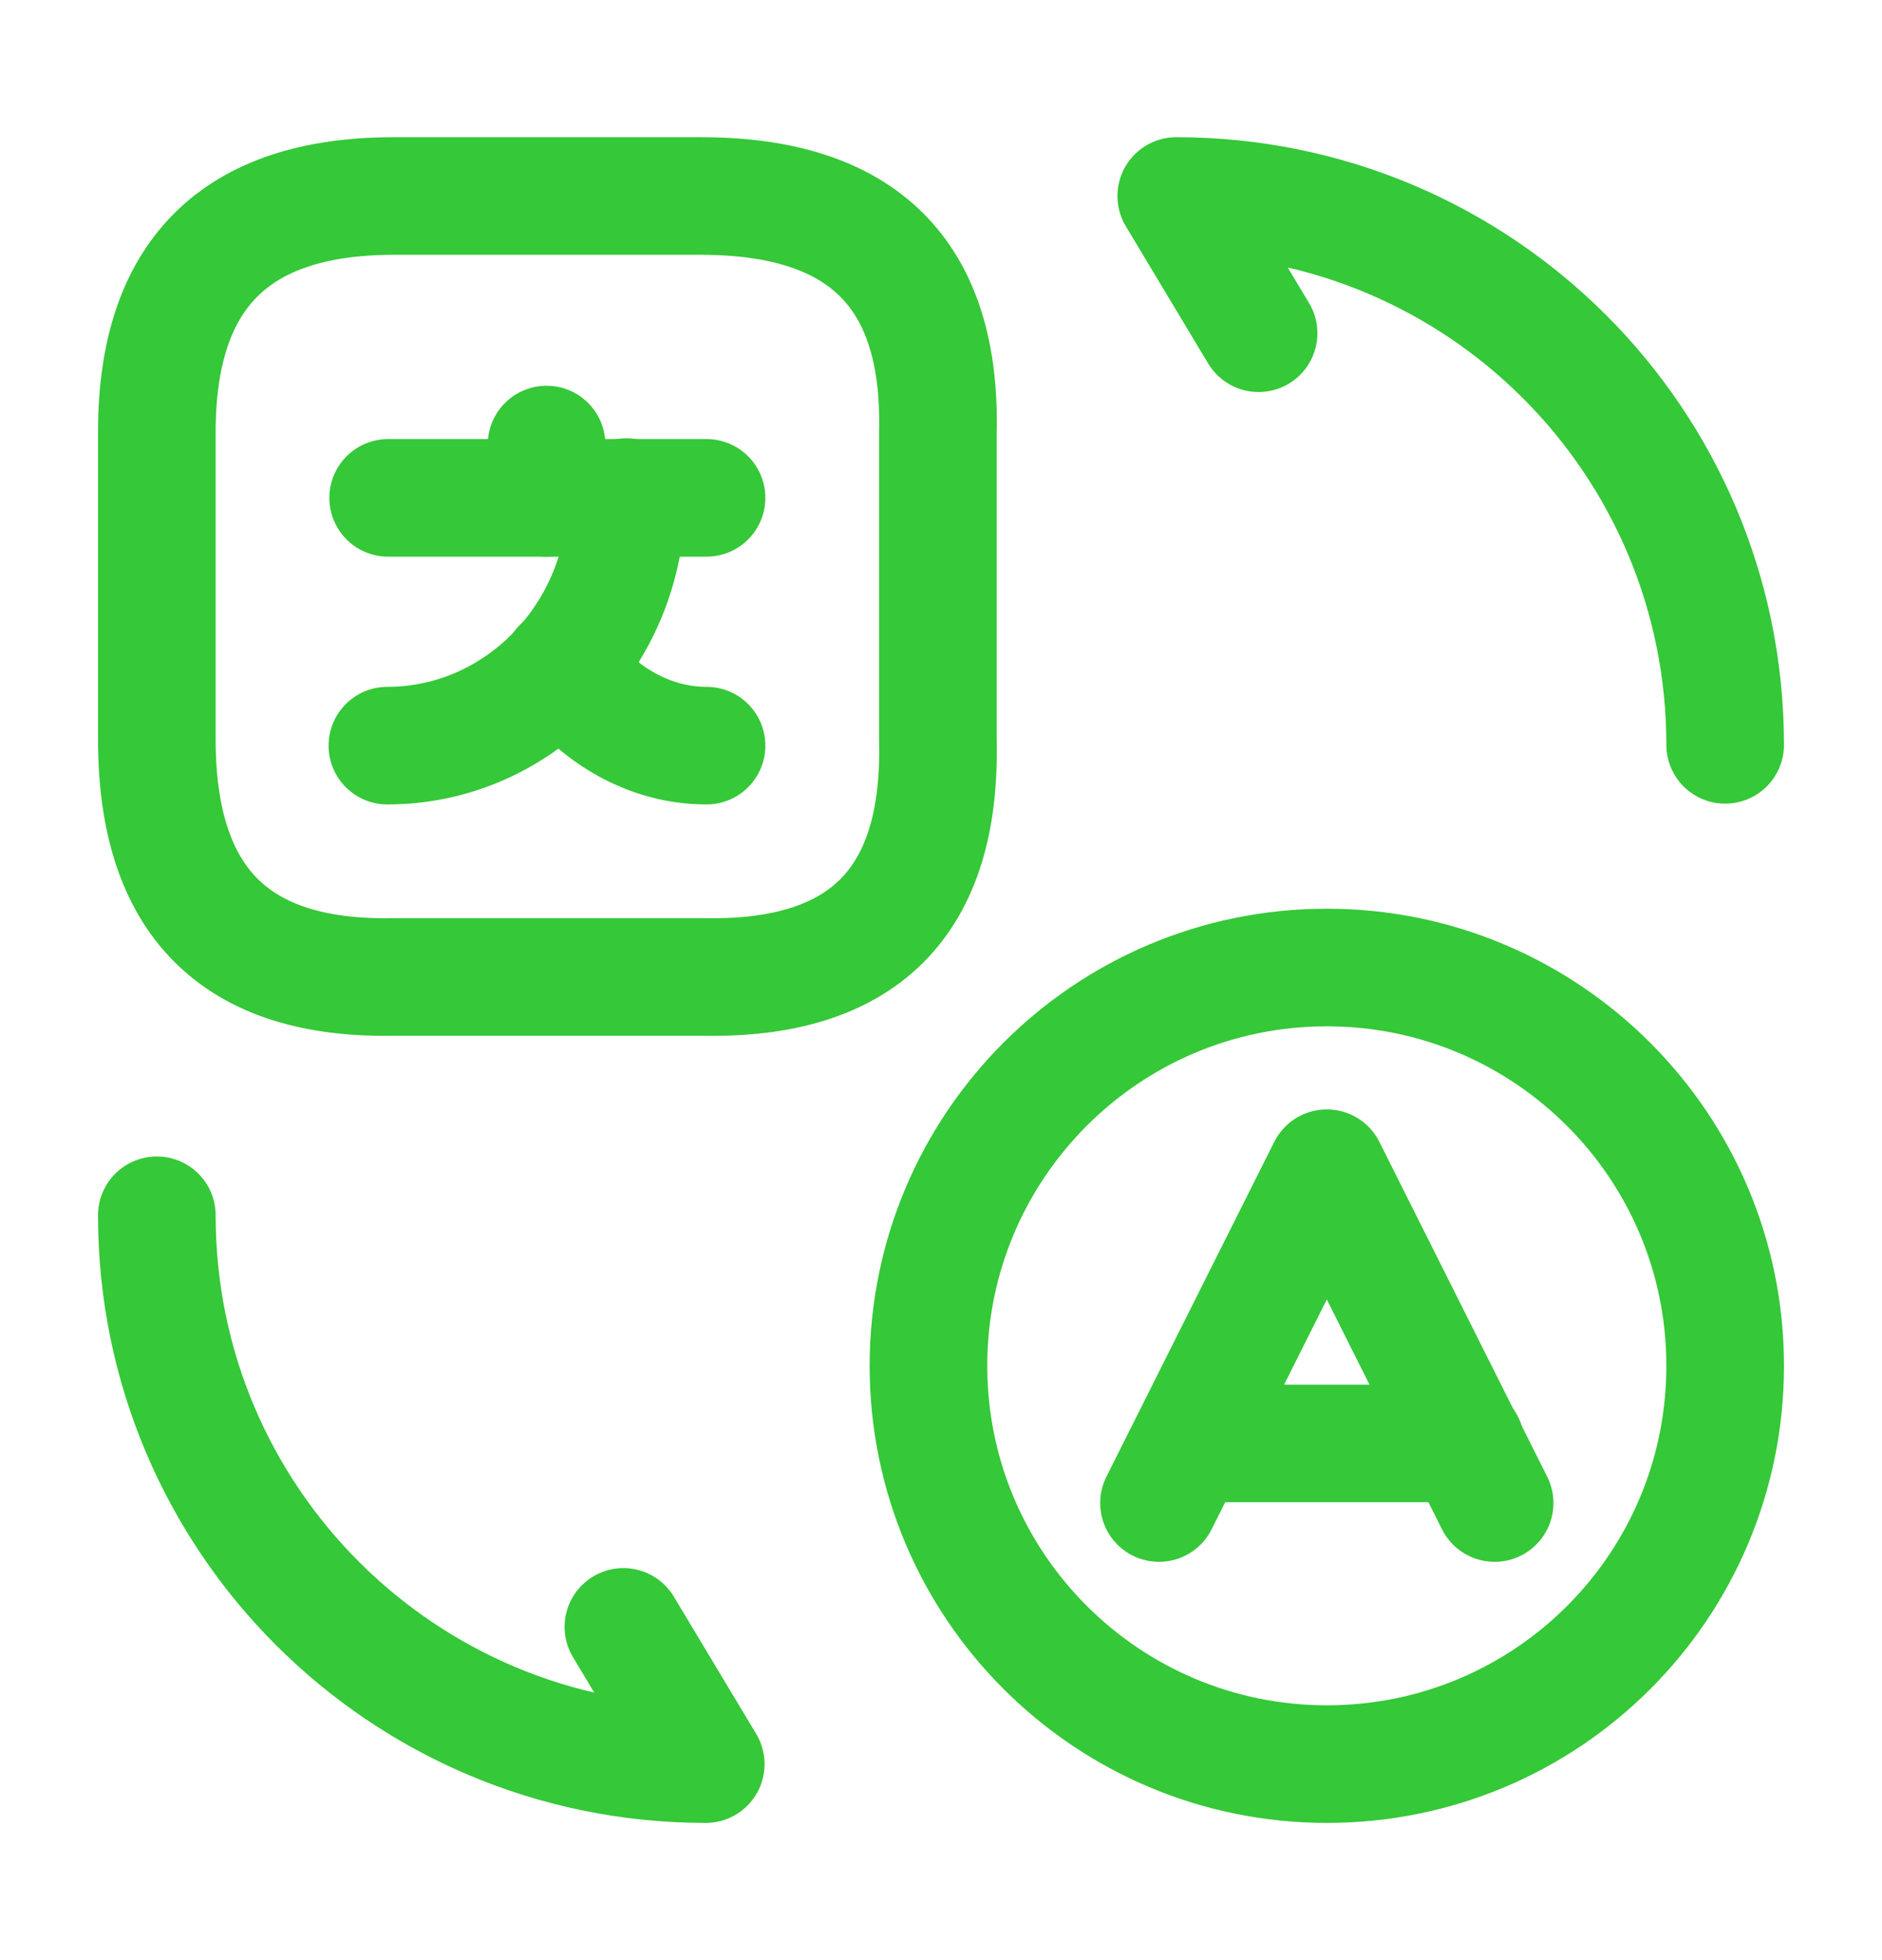 <svg width="24" height="25" viewBox="0 0 24 25" fill="none" xmlns="http://www.w3.org/2000/svg">
    <path d="M19.06 19.17L16.92 14.9L14.78 19.17" stroke="#35C838" stroke-width="1.5" stroke-linecap="round" stroke-linejoin="round"/>
    <path d="M15.17 18.41H18.69" stroke="#35C838" stroke-width="1.5" stroke-linecap="round" stroke-linejoin="round"/>
    <path d="M16.92 22.5C14.12 22.5 11.84 20.23 11.84 17.42C11.84 14.62 14.11 12.34 16.92 12.34C19.72 12.34 22 14.61 22 17.42C22 20.23 19.73 22.5 16.92 22.5Z" stroke="#35C838" stroke-width="1.5" stroke-linecap="round" stroke-linejoin="round"/>
    <path d="M5.02 2.5H8.94C11.01 2.5 12.01 3.5 11.96 5.52V9.44C12.01 11.51 11.01 12.51 8.94 12.46H5.02C3 12.5 2 11.5 2 9.43V5.51C2 3.5 3 2.5 5.02 2.5Z" stroke="#35C838" stroke-width="1.5" stroke-linecap="round" stroke-linejoin="round"/>
    <path d="M9.01 6.35H4.95" stroke="#35C838" stroke-width="1.5" stroke-linecap="round" stroke-linejoin="round"/>
    <path d="M6.97 5.67V6.35" stroke="#35C838" stroke-width="1.5" stroke-linecap="round" stroke-linejoin="round"/>
    <path d="M7.99 6.34C7.99 8.09 6.62 9.51 4.94 9.51" stroke="#35C838" stroke-width="1.5" stroke-linecap="round" stroke-linejoin="round"/>
    <path d="M9.01 9.51C8.28 9.51 7.62 9.12 7.16 8.5" stroke="#35C838" stroke-width="1.5" stroke-linecap="round" stroke-linejoin="round"/>
    <path d="M2 15.5C2 19.37 5.13 22.5 9 22.5L7.95 20.75" stroke="#35C838" stroke-width="1.5" stroke-linecap="round" stroke-linejoin="round"/>
    <path d="M22 9.5C22 5.63 18.87 2.5 15 2.5L16.05 4.25" stroke="#35C838" stroke-width="1.5" stroke-linecap="round" stroke-linejoin="round"/>
</svg>
